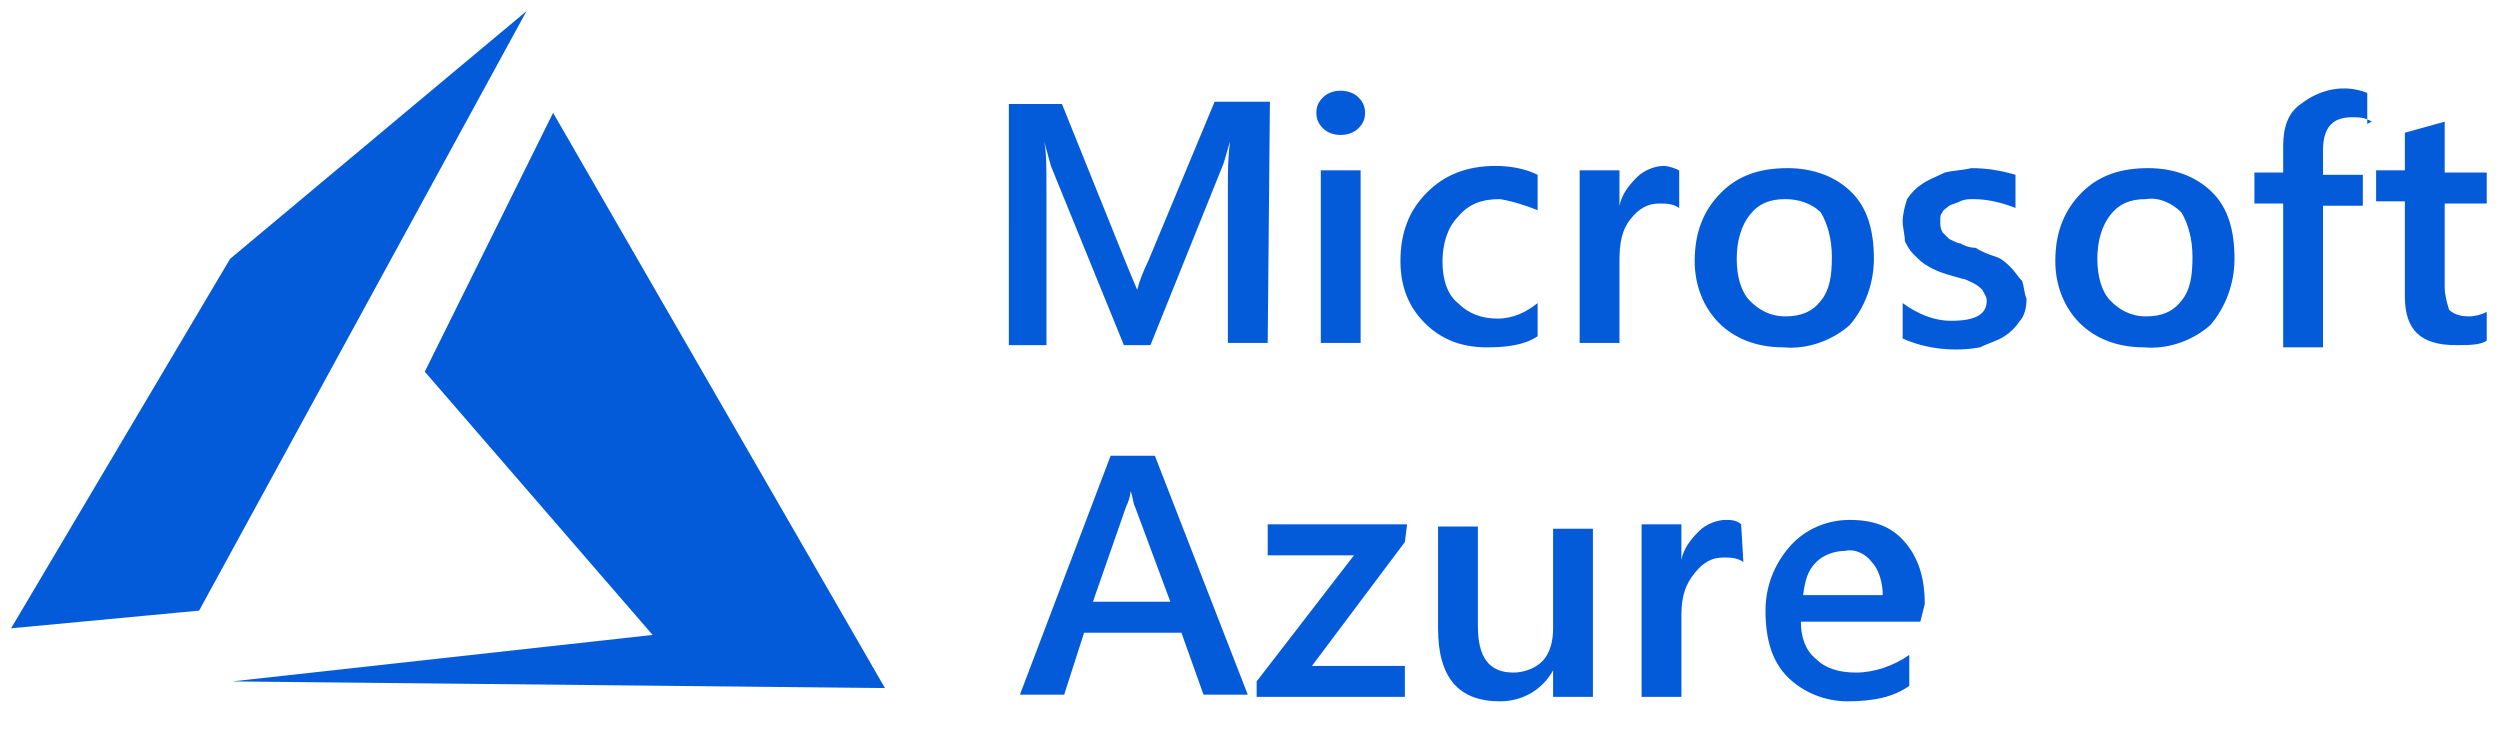 <svg xmlns="http://www.w3.org/2000/svg" xmlns:xlink="http://www.w3.org/1999/xlink" xml:space="preserve" id="Capa_1" x="0" y="0" enable-background="new 0 0 113 33" version="1.1" viewBox="0 0 113 33"><style>.st0{fill:#035bda}</style><g><g><path d="M57.3 15.5h-1.8v-7c0-.7 0-1.4.1-2.1-.1.3-.2.7-.3 1L52 15.6h-1.2l-3.3-8.1-.3-1.1c.1.5.1 1.2.1 2.2v7h-1.7V4.7H48l2.9 7.2.5 1.2c.1-.4.3-.9.5-1.3l3-7.2h2.5l-.1 10.9zm3.3-9.4c-.3 0-.6-.1-.8-.3-.2-.2-.3-.4-.3-.7 0-.3.1-.5.3-.7.2-.2.5-.3.8-.3.3 0 .6.1.8.3.2.2.3.4.3.7 0 .3-.1.5-.3.7-.2.2-.5.3-.8.3zm.9 9.4h-1.8V7.7h1.8v7.8zm8-.3c-.6.4-1.4.5-2.3.5-1.2 0-2.1-.4-2.8-1.1-.7-.7-1.1-1.6-1.1-2.8 0-1.3.4-2.3 1.2-3.1.8-.8 1.8-1.2 3.1-1.2.6 0 1.3.1 1.9.4v1.6c-.5-.2-1.1-.4-1.7-.5-.8 0-1.4.2-1.9.8-.5.5-.7 1.3-.7 2 0 .8.2 1.5.7 1.9.5.5 1.1.7 1.8.7s1.3-.3 1.8-.7v1.5zm6.4-5.8c-.3-.2-.6-.2-.9-.2-.5 0-.9.2-1.3.7s-.5 1.1-.5 1.9v3.7h-1.8V7.7h1.8v1.6c.1-.5.4-.9.8-1.3.3-.3.8-.5 1.2-.5.2 0 .5.1.7.2v1.7zm4.7 6.3c-1.2 0-2.2-.4-2.9-1.1s-1.1-1.7-1.1-2.8c0-1.3.4-2.3 1.2-3.1s1.8-1.1 3-1.1 2.2.4 2.9 1.1 1 1.7 1 3c0 1.1-.4 2.2-1.1 3-.8.7-1.9 1.1-3 1zm.1-6.7c-.7 0-1.2.2-1.6.7-.4.5-.6 1.2-.6 2s.2 1.5.6 1.9.9.7 1.6.7 1.2-.2 1.6-.7.5-1.1.5-2c0-.8-.2-1.5-.5-2-.4-.4-1-.6-1.6-.6zm5.3 6.3v-1.6c.7.5 1.4.8 2.2.8 1.1 0 1.6-.3 1.6-.9 0-.2-.1-.3-.2-.5-.1-.1-.2-.2-.4-.3-.2-.1-.4-.2-.5-.2l-.7-.2c-.3-.1-.6-.2-.9-.4-.2-.1-.4-.3-.6-.5-.2-.2-.3-.4-.4-.6 0-.3-.1-.6-.1-.9 0-.3.1-.7.2-1 .2-.3.4-.5.7-.7.3-.2.6-.3 1-.5.4-.1.8-.1 1.2-.2.7 0 1.3.1 2 .3v1.5c-.5-.2-1.2-.4-1.9-.4-.2 0-.4 0-.6.1-.2.1-.3.1-.5.2-.1.1-.3.2-.3.3-.1.1-.1.2-.1.4s0 .3.1.5l.3.3c.2.1.4.2.5.2.2.1.4.2.7.2.3.2.6.3.9.4.3.1.5.3.7.5.2.2.3.4.5.6.1.3.1.6.2.8 0 .4-.1.8-.3 1-.2.3-.4.5-.7.7-.3.2-.7.3-1.1.5-1.1.2-2.4.1-3.5-.4zm10.9.4c-1.2 0-2.2-.4-2.9-1.1s-1.1-1.7-1.1-2.8c0-1.3.4-2.3 1.2-3.1s1.8-1.1 3-1.1 2.2.4 2.9 1.1 1 1.7 1 3c0 1.1-.4 2.2-1.1 3-.8.7-1.9 1.1-3 1zM97 9c-.7 0-1.2.2-1.6.7-.4.5-.6 1.2-.6 2s.2 1.5.6 1.9.9.7 1.6.7 1.2-.2 1.6-.7.5-1.1.5-2c0-.8-.2-1.5-.5-2-.4-.4-1-.7-1.6-.6zm10.2-3.5c-.3-.2-.6-.2-.9-.2-.9 0-1.3.5-1.3 1.5v1.1h1.8v1.4H105v6.4h-1.8V9.2h-1.3V7.8h1.3V6.6c0-.8.2-1.5.8-1.9.9-.7 2-.9 3-.5v1.4l.2-.1zm5.2 9.9c-.3.2-.8.2-1.4.2-1.6 0-2.3-.7-2.3-2.2V9.1h-1.3V7.7h1.3V6l1.8-.5v2.3h1.9v1.4h-1.9V13c0 .3.1.7.2 1 .2.2.5.3.9.3.3 0 .6-.1.8-.2v1.3zm-56 16h-2l-1-2.8H49l-.9 2.8h-2l4.1-10.8h2l4.2 10.8zm-3.5-4.2-1.6-4.3c-.1-.2-.1-.5-.2-.7 0 .2-.1.5-.2.7l-1.5 4.3h3.5zm10.6-2.7-4.2 5.6h4.2v1.4h-6.7v-.7l4.4-5.7h-3.9v-1.4h6.3l-.1.8zm8.5 7h-1.8v-1.2c-.5.9-1.4 1.4-2.4 1.4-1.9 0-2.8-1.1-2.8-3.3v-4.6h1.8v4.5c0 1.4.5 2.1 1.6 2.1.5 0 1-.2 1.3-.5.4-.4.5-1 .5-1.5v-4.5H72v7.6zm6.8-6.1c-.3-.2-.6-.2-.9-.2-.5 0-.9.2-1.3.7s-.6 1-.6 1.9v3.7h-1.8v-7.8H76v1.6c.1-.5.4-.9.8-1.3.3-.3.8-.5 1.2-.5.2 0 .5 0 .7.2l.1 1.7zm8 2.7h-5.4c0 .7.2 1.3.7 1.7.4.4 1 .6 1.8.6s1.7-.3 2.4-.8V31c-.7.5-1.6.7-2.8.7-1 0-2-.4-2.7-1.1-.7-.7-1-1.7-1-3 0-1.1.4-2.1 1.1-2.9.7-.8 1.7-1.2 2.7-1.2 1.1 0 1.9.3 2.5 1s.9 1.6.9 2.8l-.2.8zm-1.7-1.2c0-.6-.2-1.2-.5-1.5-.3-.4-.8-.6-1.2-.5-.5 0-1 .2-1.3.5-.4.4-.5.8-.6 1.5h3.6zM25 5.1l-5.8 11.7 10.3 11.9-19 2.1 29.5.3-15-26zM23.8.5 10.4 11.7.5 28.4l8.5-.8L23.8.5z" class="st0"/></g></g></svg>